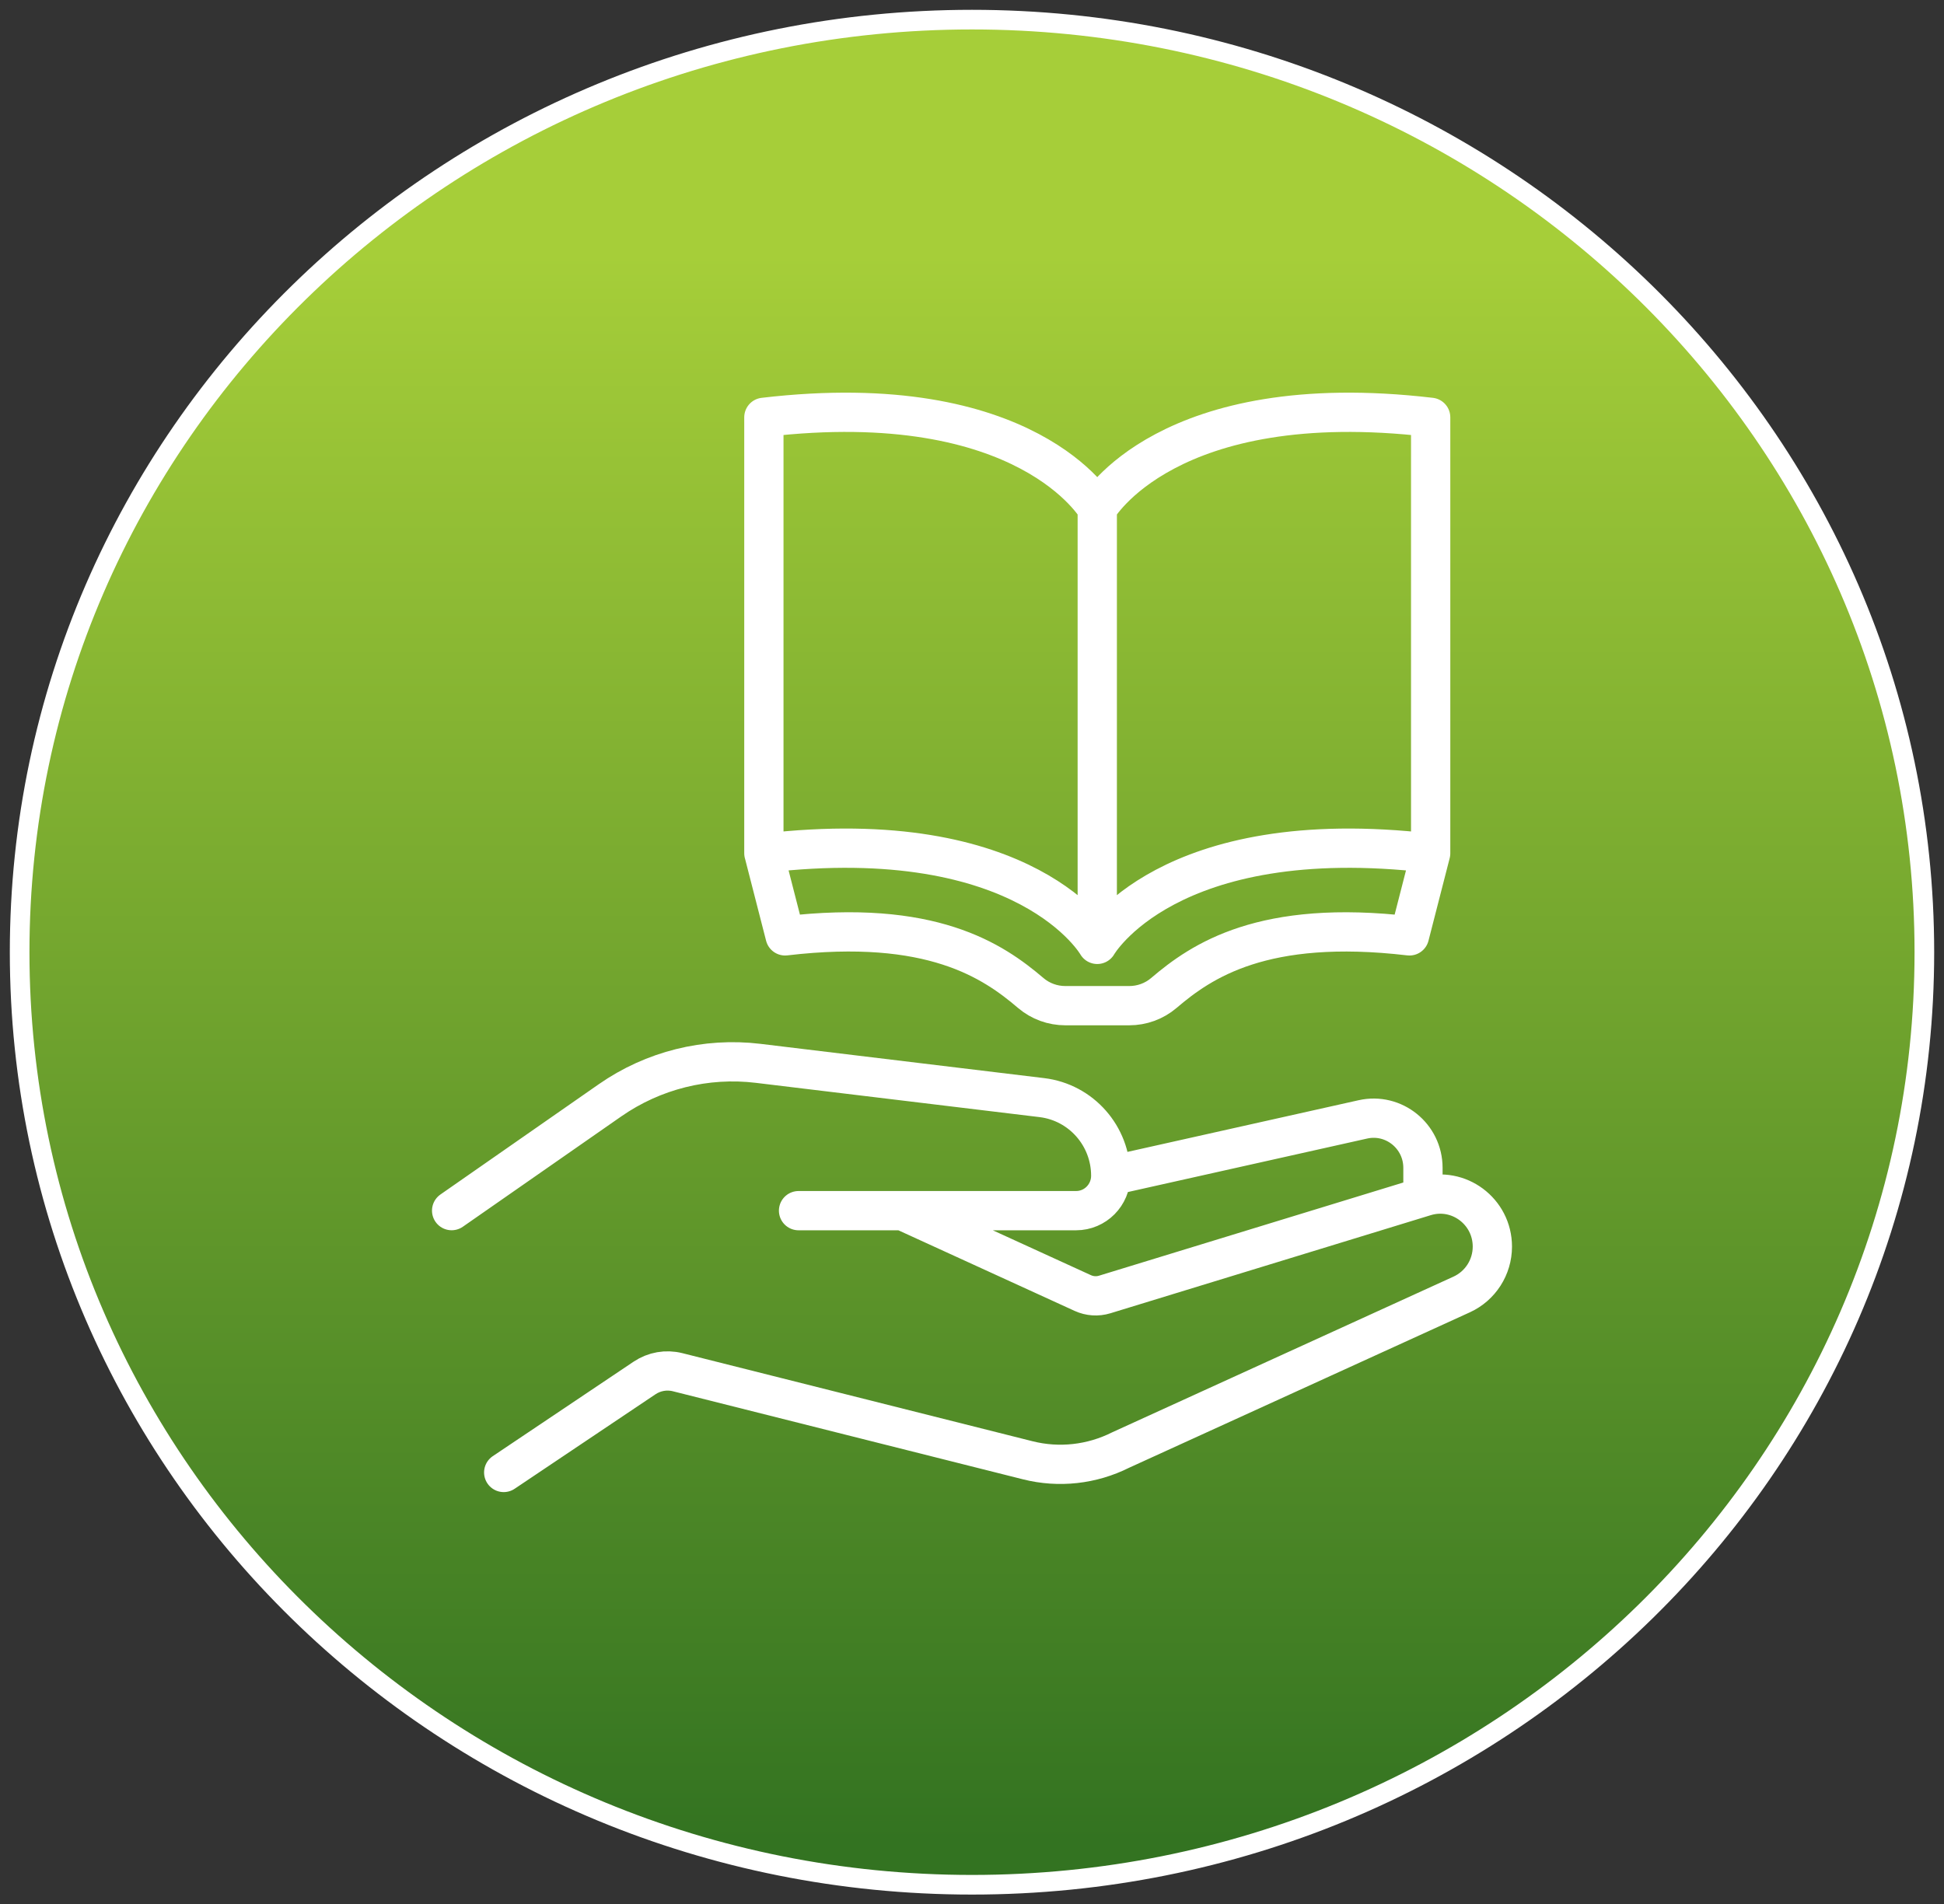 <svg width="99" height="97" viewBox="0 0 99 97" fill="none" xmlns="http://www.w3.org/2000/svg">
<rect x="0" y="0" width="99" height="97" fill="#333333" stroke="none"/>
<path fill-rule="evenodd" clip-rule="evenodd" d="M49.5 1C76.286 1 98 22.266 98 48.5C98 74.734 76.286 96 49.5 96C22.714 96 1 74.734 1 48.5C1 22.266 22.714 1 49.5 1Z" fill="url(#paint0_linear_2001_7)" stroke="white"/>
<path d="M55.879 48.102V25.9M55.879 48.102C55.879 48.102 52.346 41.879 38.901 43.459M55.879 48.102C55.879 48.102 59.412 41.879 72.858 43.459M55.879 25.9C55.879 25.9 52.346 19.677 38.901 21.257V43.461M55.879 25.9C55.879 25.9 59.412 19.677 72.858 21.257V43.461L71.778 47.669C64.328 46.793 61.19 48.938 59.267 50.58C58.774 51 58.149 51.224 57.505 51.224H54.256C53.612 51.224 52.987 51 52.494 50.58C50.569 48.938 47.433 46.791 39.983 47.669L38.903 43.461M40.667 61.665H54.8C55.776 61.665 56.566 60.87 56.566 59.887M56.566 59.887C56.566 57.858 55.06 56.149 53.057 55.907L38.614 54.162C35.953 53.84 33.266 54.511 31.062 56.047L23 61.663M56.566 59.887L69.406 57.016C70.977 56.665 72.465 57.867 72.465 59.485V60.779M25.652 75L32.826 70.186C33.321 69.855 33.93 69.748 34.507 69.893L52.34 74.38C53.927 74.78 55.605 74.593 57.069 73.858L74.439 65.933C75.388 65.499 76 64.546 76 63.497C76 61.701 74.275 60.414 72.569 60.939L56.257 65.935C55.888 66.048 55.493 66.021 55.142 65.861L45.969 61.665" stroke="white" stroke-width="2" stroke-linecap="round" stroke-linejoin="round"/>
<defs>
<linearGradient id="paint0_linear_2001_7" x1="1" y1="93.769" x2="1" y2="12.969" gradientUnits="userSpaceOnUse">
<stop stop-color="#337321"/>
<stop offset="0.5" stop-color="#6DA12D"/>
<stop offset="1" stop-color="#A6CE39"/>
</linearGradient>
</defs>
</svg>
